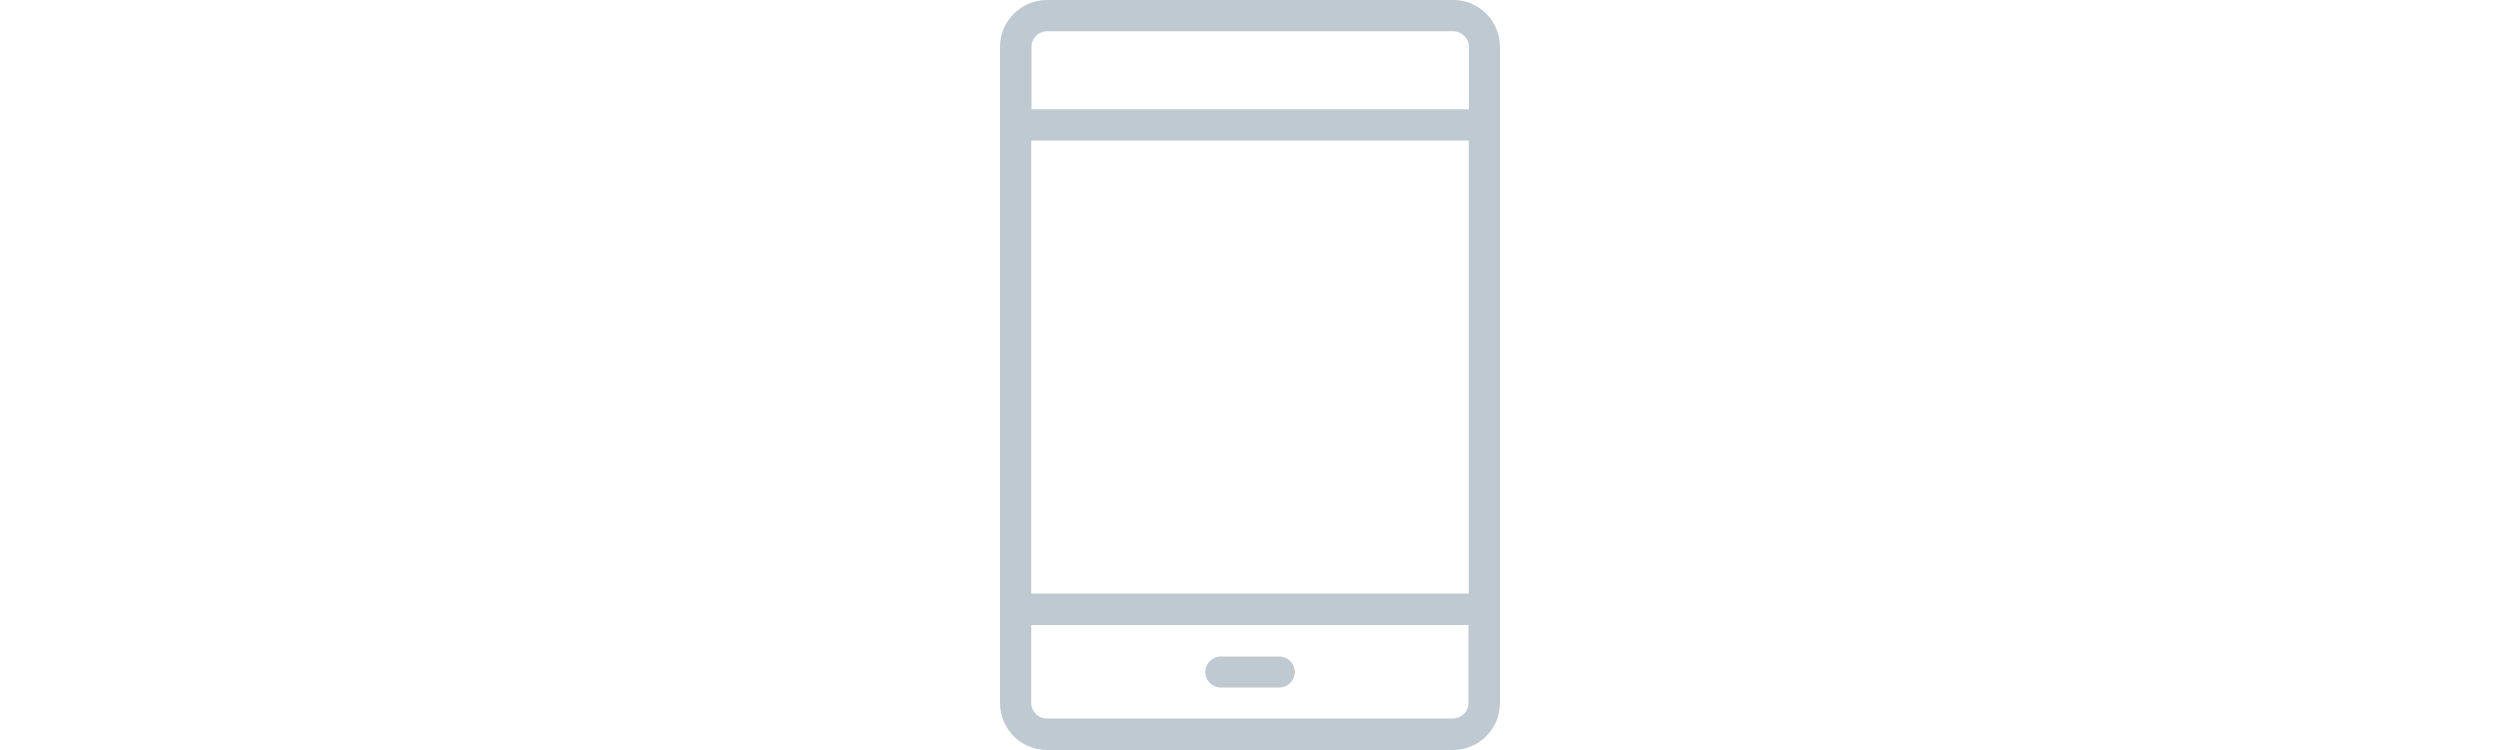 <?xml version="1.0" encoding="utf-8"?>
<!-- Generator: Adobe Illustrator 24.3.0, SVG Export Plug-In . SVG Version: 6.00 Build 0)  -->
<svg version="1.1" id="Capa_1" xmlns="http://www.w3.org/2000/svg" xmlns:xlink="http://www.w3.org/1999/xlink" x="0px" y="0px"
	 viewBox="0 0 100 30" style="enable-background:new 0 0 100 30;" xml:space="preserve">
<style type="text/css">
	.st0{opacity:0.5;fill:#8095A5;}
	.st1{opacity:0.5;fill-rule:evenodd;clip-rule:evenodd;fill:#8095A5;}
</style>
<path class="st1" d="M60,28.12c0,1.03-0.84,1.88-1.88,1.88H41.88C40.84,30,40,29.16,40,28.12V1.88C40,0.84,40.84,0,41.88,0h16.25
	C59.16,0,60,0.84,60,1.88V28.12z M58.75,5.62h-17.5v18.12h17.5V5.62z M58.12,1.25H41.88c-0.34,0-0.62,0.28-0.62,0.62v2.5h17.5v-2.5
	C58.75,1.53,58.47,1.25,58.12,1.25z M41.25,25v3.12c0,0.34,0.28,0.62,0.62,0.62h16.25c0.34,0,0.62-0.28,0.62-0.62V25H41.25z
	 M51.17,27.5h-2.34c-0.35,0-0.62-0.28-0.62-0.62s0.28-0.62,0.62-0.62h2.34c0.35,0,0.62,0.28,0.62,0.62S51.52,27.5,51.17,27.5z"/>
</svg>
